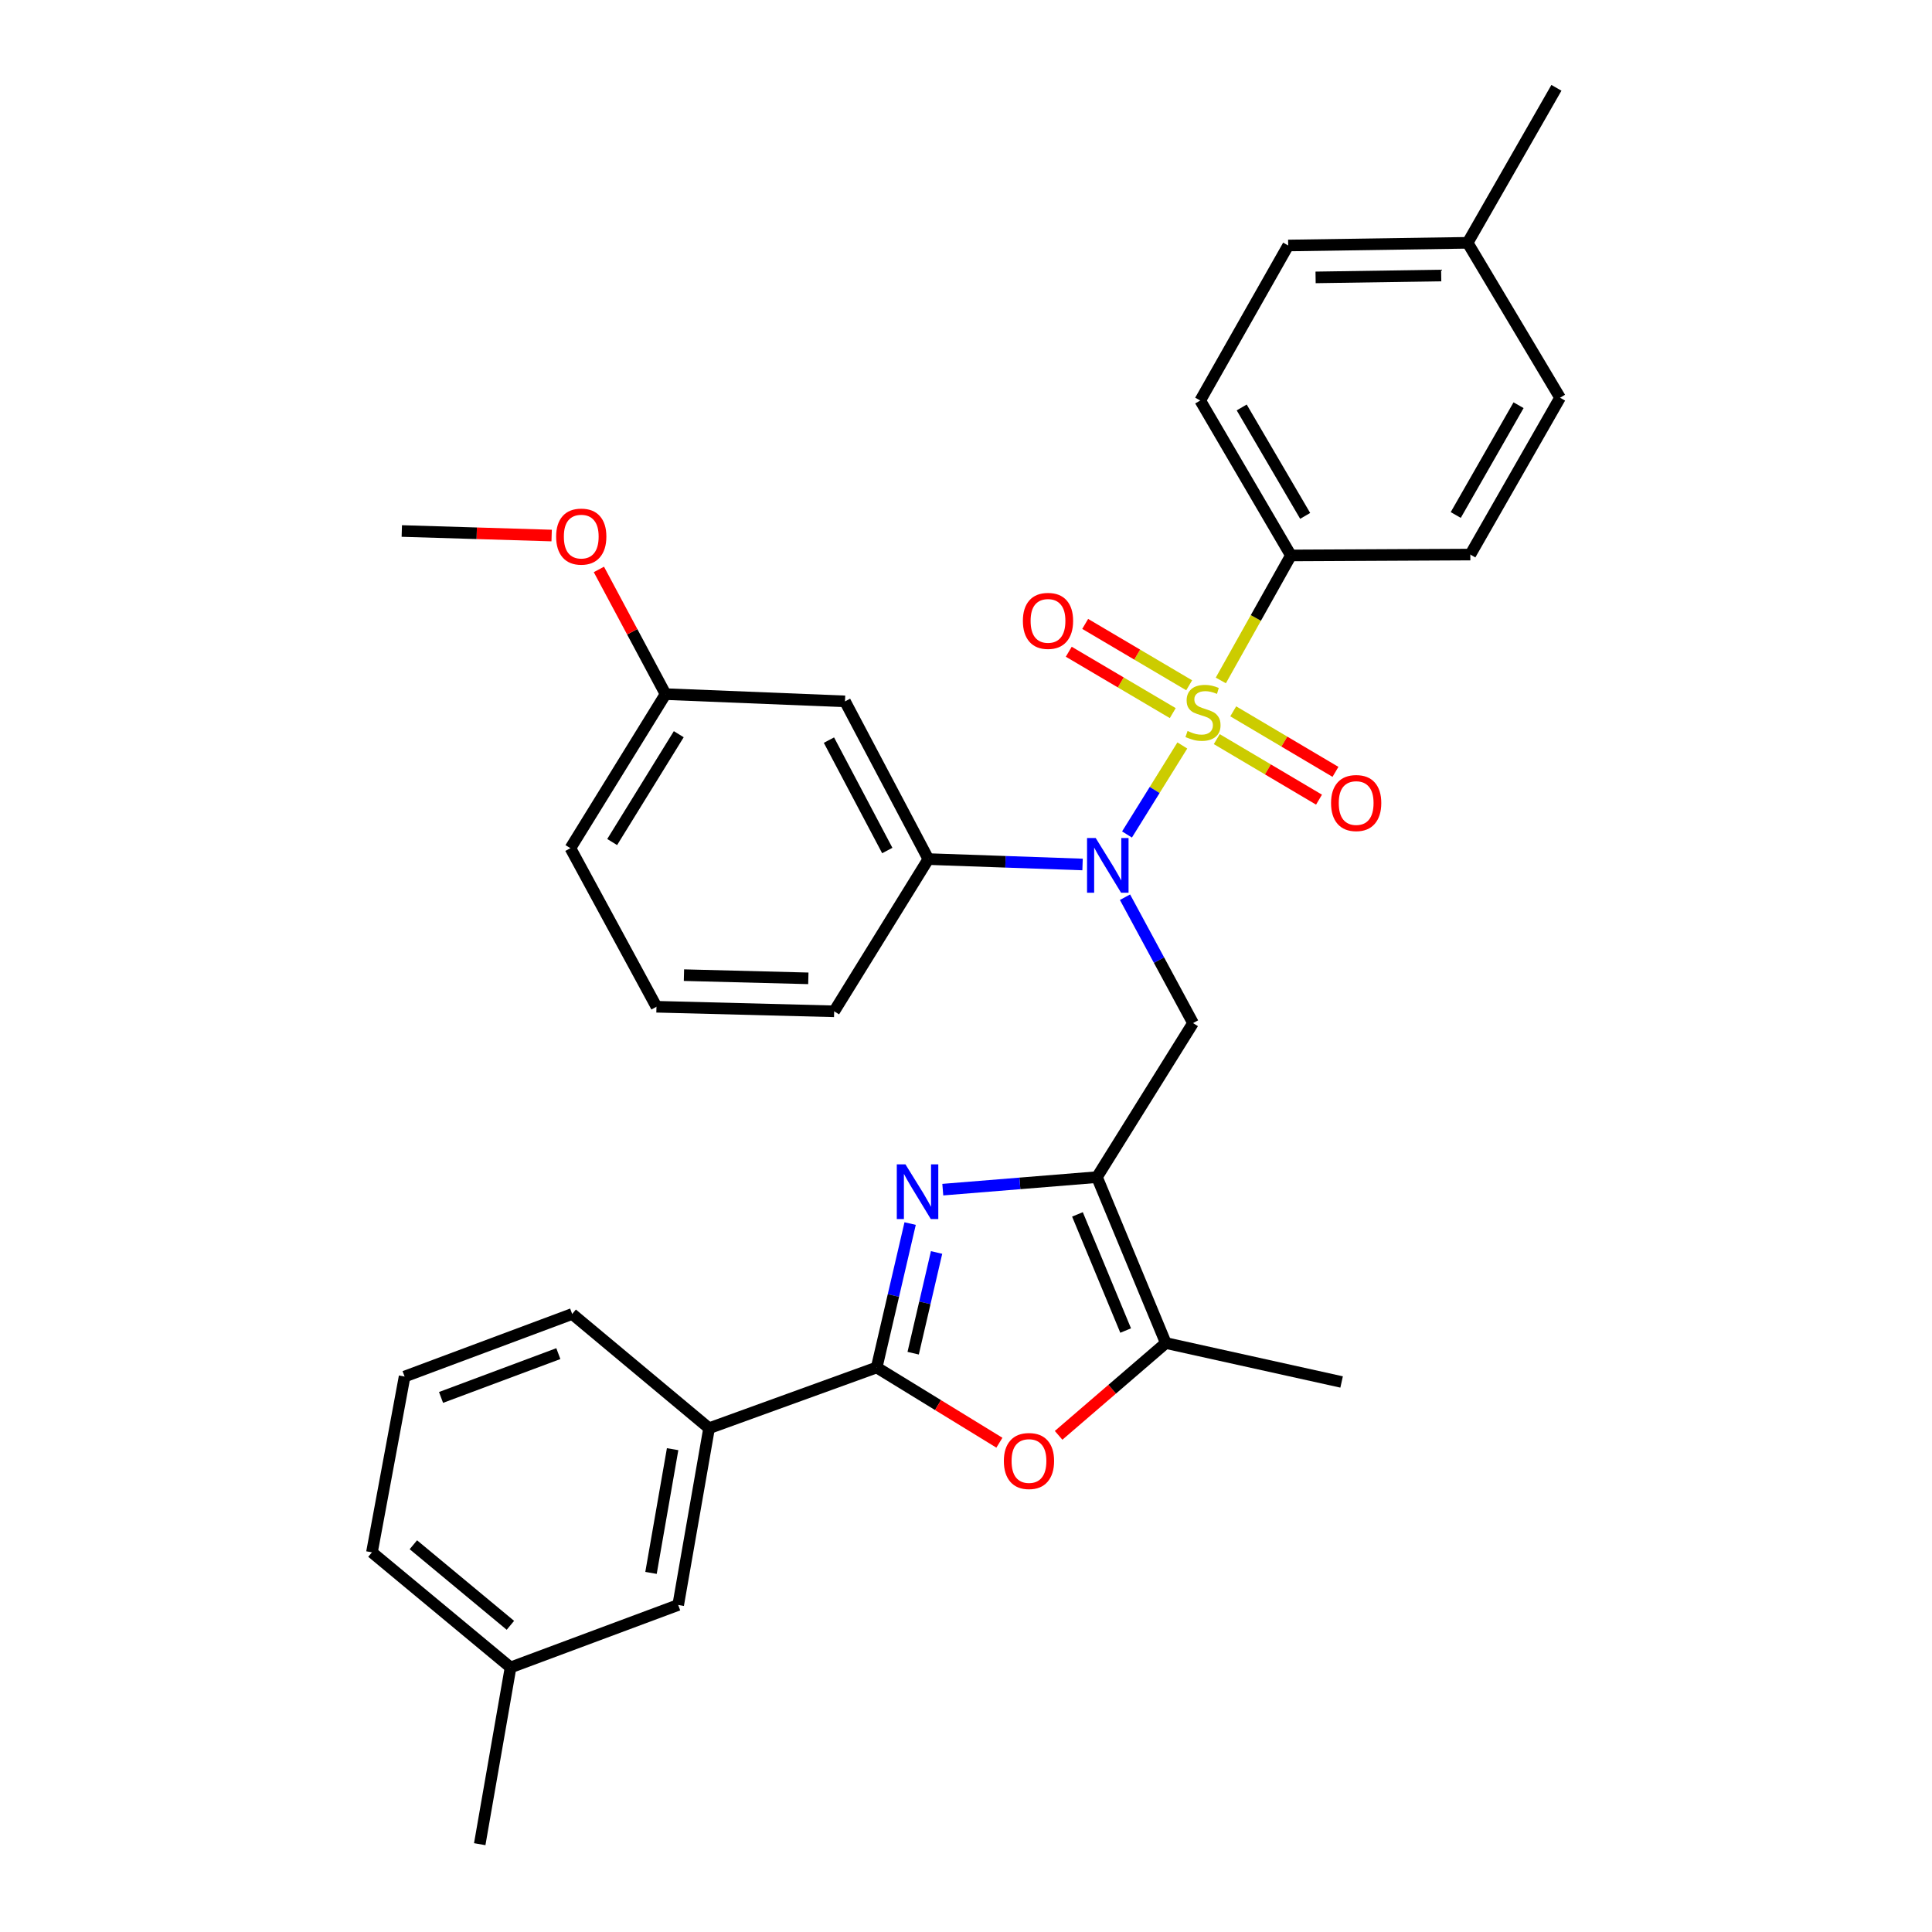 <?xml version='1.0' encoding='iso-8859-1'?>
<svg version='1.1' baseProfile='full'
              xmlns='http://www.w3.org/2000/svg'
                      xmlns:rdkit='http://www.rdkit.org/xml'
                      xmlns:xlink='http://www.w3.org/1999/xlink'
                  xml:space='preserve'
width='1000px' height='1000px' viewBox='0 0 1000 1000'>
<!-- END OF HEADER -->
<rect style='opacity:1.0;fill:#FFFFFF;stroke:none' width='1000' height='1000' x='0' y='0'> </rect>
<path class='bond-1' d='M 611.974,385.853 L 597.654,408.891' style='fill:none;fill-rule:evenodd;stroke:#CCCC00;stroke-width:6px;stroke-linecap:butt;stroke-linejoin:miter;stroke-opacity:1' />
<path class='bond-1' d='M 597.654,408.891 L 583.333,431.928' style='fill:none;fill-rule:evenodd;stroke:#0000FF;stroke-width:6px;stroke-linecap:butt;stroke-linejoin:miter;stroke-opacity:1' />
<path class='bond-8' d='M 631.895,352.194 L 650.03,319.846' style='fill:none;fill-rule:evenodd;stroke:#CCCC00;stroke-width:6px;stroke-linecap:butt;stroke-linejoin:miter;stroke-opacity:1' />
<path class='bond-8' d='M 650.03,319.846 L 668.165,287.497' style='fill:none;fill-rule:evenodd;stroke:#000000;stroke-width:6px;stroke-linecap:butt;stroke-linejoin:miter;stroke-opacity:1' />
<path class='bond-10' d='M 615.515,354.706 L 588.603,338.82' style='fill:none;fill-rule:evenodd;stroke:#CCCC00;stroke-width:6px;stroke-linecap:butt;stroke-linejoin:miter;stroke-opacity:1' />
<path class='bond-10' d='M 588.603,338.82 L 561.691,322.935' style='fill:none;fill-rule:evenodd;stroke:#FF0000;stroke-width:6px;stroke-linecap:butt;stroke-linejoin:miter;stroke-opacity:1' />
<path class='bond-10' d='M 607.016,369.105 L 580.104,353.22' style='fill:none;fill-rule:evenodd;stroke:#CCCC00;stroke-width:6px;stroke-linecap:butt;stroke-linejoin:miter;stroke-opacity:1' />
<path class='bond-10' d='M 580.104,353.22 L 553.191,337.335' style='fill:none;fill-rule:evenodd;stroke:#FF0000;stroke-width:6px;stroke-linecap:butt;stroke-linejoin:miter;stroke-opacity:1' />
<path class='bond-11' d='M 629.799,382.573 L 656.259,398.236' style='fill:none;fill-rule:evenodd;stroke:#CCCC00;stroke-width:6px;stroke-linecap:butt;stroke-linejoin:miter;stroke-opacity:1' />
<path class='bond-11' d='M 656.259,398.236 L 682.719,413.9' style='fill:none;fill-rule:evenodd;stroke:#FF0000;stroke-width:6px;stroke-linecap:butt;stroke-linejoin:miter;stroke-opacity:1' />
<path class='bond-11' d='M 638.317,368.184 L 664.777,383.848' style='fill:none;fill-rule:evenodd;stroke:#CCCC00;stroke-width:6px;stroke-linecap:butt;stroke-linejoin:miter;stroke-opacity:1' />
<path class='bond-11' d='M 664.777,383.848 L 691.237,399.512' style='fill:none;fill-rule:evenodd;stroke:#FF0000;stroke-width:6px;stroke-linecap:butt;stroke-linejoin:miter;stroke-opacity:1' />
<path class='bond-0' d='M 567.784,609.28 L 617.51,529.549' style='fill:none;fill-rule:evenodd;stroke:#000000;stroke-width:6px;stroke-linecap:butt;stroke-linejoin:miter;stroke-opacity:1' />
<path class='bond-2' d='M 567.784,609.28 L 527.886,612.52' style='fill:none;fill-rule:evenodd;stroke:#000000;stroke-width:6px;stroke-linecap:butt;stroke-linejoin:miter;stroke-opacity:1' />
<path class='bond-2' d='M 527.886,612.52 L 487.988,615.761' style='fill:none;fill-rule:evenodd;stroke:#0000FF;stroke-width:6px;stroke-linecap:butt;stroke-linejoin:miter;stroke-opacity:1' />
<path class='bond-6' d='M 567.784,609.28 L 603.427,695.16' style='fill:none;fill-rule:evenodd;stroke:#000000;stroke-width:6px;stroke-linecap:butt;stroke-linejoin:miter;stroke-opacity:1' />
<path class='bond-6' d='M 557.687,628.571 L 582.637,688.687' style='fill:none;fill-rule:evenodd;stroke:#000000;stroke-width:6px;stroke-linecap:butt;stroke-linejoin:miter;stroke-opacity:1' />
<path class='bond-4' d='M 582.301,464.395 L 599.905,496.972' style='fill:none;fill-rule:evenodd;stroke:#0000FF;stroke-width:6px;stroke-linecap:butt;stroke-linejoin:miter;stroke-opacity:1' />
<path class='bond-4' d='M 599.905,496.972 L 617.51,529.549' style='fill:none;fill-rule:evenodd;stroke:#000000;stroke-width:6px;stroke-linecap:butt;stroke-linejoin:miter;stroke-opacity:1' />
<path class='bond-7' d='M 560.331,447.457 L 520.421,446.06' style='fill:none;fill-rule:evenodd;stroke:#0000FF;stroke-width:6px;stroke-linecap:butt;stroke-linejoin:miter;stroke-opacity:1' />
<path class='bond-7' d='M 520.421,446.06 L 480.511,444.663' style='fill:none;fill-rule:evenodd;stroke:#000000;stroke-width:6px;stroke-linecap:butt;stroke-linejoin:miter;stroke-opacity:1' />
<path class='bond-3' d='M 471.084,633.318 L 462.425,670.56' style='fill:none;fill-rule:evenodd;stroke:#0000FF;stroke-width:6px;stroke-linecap:butt;stroke-linejoin:miter;stroke-opacity:1' />
<path class='bond-3' d='M 462.425,670.56 L 453.767,707.802' style='fill:none;fill-rule:evenodd;stroke:#000000;stroke-width:6px;stroke-linecap:butt;stroke-linejoin:miter;stroke-opacity:1' />
<path class='bond-3' d='M 484.773,648.277 L 478.712,674.346' style='fill:none;fill-rule:evenodd;stroke:#0000FF;stroke-width:6px;stroke-linecap:butt;stroke-linejoin:miter;stroke-opacity:1' />
<path class='bond-3' d='M 478.712,674.346 L 472.651,700.416' style='fill:none;fill-rule:evenodd;stroke:#000000;stroke-width:6px;stroke-linecap:butt;stroke-linejoin:miter;stroke-opacity:1' />
<path class='bond-9' d='M 453.767,707.802 L 367.014,739.247' style='fill:none;fill-rule:evenodd;stroke:#000000;stroke-width:6px;stroke-linecap:butt;stroke-linejoin:miter;stroke-opacity:1' />
<path class='bond-34' d='M 453.767,707.802 L 485.526,727.274' style='fill:none;fill-rule:evenodd;stroke:#000000;stroke-width:6px;stroke-linecap:butt;stroke-linejoin:miter;stroke-opacity:1' />
<path class='bond-34' d='M 485.526,727.274 L 517.285,746.747' style='fill:none;fill-rule:evenodd;stroke:#FF0000;stroke-width:6px;stroke-linecap:butt;stroke-linejoin:miter;stroke-opacity:1' />
<path class='bond-5' d='M 547.933,742.932 L 575.68,719.046' style='fill:none;fill-rule:evenodd;stroke:#FF0000;stroke-width:6px;stroke-linecap:butt;stroke-linejoin:miter;stroke-opacity:1' />
<path class='bond-5' d='M 575.68,719.046 L 603.427,695.16' style='fill:none;fill-rule:evenodd;stroke:#000000;stroke-width:6px;stroke-linecap:butt;stroke-linejoin:miter;stroke-opacity:1' />
<path class='bond-21' d='M 603.427,695.16 L 694.416,715.308' style='fill:none;fill-rule:evenodd;stroke:#000000;stroke-width:6px;stroke-linecap:butt;stroke-linejoin:miter;stroke-opacity:1' />
<path class='bond-12' d='M 480.511,444.663 L 437.371,363.029' style='fill:none;fill-rule:evenodd;stroke:#000000;stroke-width:6px;stroke-linecap:butt;stroke-linejoin:miter;stroke-opacity:1' />
<path class='bond-12' d='M 459.257,440.231 L 429.059,383.086' style='fill:none;fill-rule:evenodd;stroke:#000000;stroke-width:6px;stroke-linecap:butt;stroke-linejoin:miter;stroke-opacity:1' />
<path class='bond-22' d='M 480.511,444.663 L 431.761,523.456' style='fill:none;fill-rule:evenodd;stroke:#000000;stroke-width:6px;stroke-linecap:butt;stroke-linejoin:miter;stroke-opacity:1' />
<path class='bond-14' d='M 668.165,287.497 L 621.235,207.312' style='fill:none;fill-rule:evenodd;stroke:#000000;stroke-width:6px;stroke-linecap:butt;stroke-linejoin:miter;stroke-opacity:1' />
<path class='bond-14' d='M 675.556,267.024 L 642.705,210.894' style='fill:none;fill-rule:evenodd;stroke:#000000;stroke-width:6px;stroke-linecap:butt;stroke-linejoin:miter;stroke-opacity:1' />
<path class='bond-15' d='M 668.165,287.497 L 761.039,287.042' style='fill:none;fill-rule:evenodd;stroke:#000000;stroke-width:6px;stroke-linecap:butt;stroke-linejoin:miter;stroke-opacity:1' />
<path class='bond-13' d='M 367.014,739.247 L 351.036,830.728' style='fill:none;fill-rule:evenodd;stroke:#000000;stroke-width:6px;stroke-linecap:butt;stroke-linejoin:miter;stroke-opacity:1' />
<path class='bond-13' d='M 348.146,750.092 L 336.962,814.129' style='fill:none;fill-rule:evenodd;stroke:#000000;stroke-width:6px;stroke-linecap:butt;stroke-linejoin:miter;stroke-opacity:1' />
<path class='bond-24' d='M 367.014,739.247 L 296.155,680.111' style='fill:none;fill-rule:evenodd;stroke:#000000;stroke-width:6px;stroke-linecap:butt;stroke-linejoin:miter;stroke-opacity:1' />
<path class='bond-16' d='M 437.371,363.029 L 344.487,359.276' style='fill:none;fill-rule:evenodd;stroke:#000000;stroke-width:6px;stroke-linecap:butt;stroke-linejoin:miter;stroke-opacity:1' />
<path class='bond-17' d='M 351.036,830.728 L 264.265,863.064' style='fill:none;fill-rule:evenodd;stroke:#000000;stroke-width:6px;stroke-linecap:butt;stroke-linejoin:miter;stroke-opacity:1' />
<path class='bond-18' d='M 621.235,207.312 L 666.762,127.071' style='fill:none;fill-rule:evenodd;stroke:#000000;stroke-width:6px;stroke-linecap:butt;stroke-linejoin:miter;stroke-opacity:1' />
<path class='bond-19' d='M 761.039,287.042 L 807.486,205.863' style='fill:none;fill-rule:evenodd;stroke:#000000;stroke-width:6px;stroke-linecap:butt;stroke-linejoin:miter;stroke-opacity:1' />
<path class='bond-19' d='M 753.493,266.562 L 786.006,209.736' style='fill:none;fill-rule:evenodd;stroke:#000000;stroke-width:6px;stroke-linecap:butt;stroke-linejoin:miter;stroke-opacity:1' />
<path class='bond-23' d='M 344.487,359.276 L 327.235,327.005' style='fill:none;fill-rule:evenodd;stroke:#000000;stroke-width:6px;stroke-linecap:butt;stroke-linejoin:miter;stroke-opacity:1' />
<path class='bond-23' d='M 327.235,327.005 L 309.983,294.734' style='fill:none;fill-rule:evenodd;stroke:#FF0000;stroke-width:6px;stroke-linecap:butt;stroke-linejoin:miter;stroke-opacity:1' />
<path class='bond-33' d='M 344.487,359.276 L 295.245,439.016' style='fill:none;fill-rule:evenodd;stroke:#000000;stroke-width:6px;stroke-linecap:butt;stroke-linejoin:miter;stroke-opacity:1' />
<path class='bond-33' d='M 351.328,380.022 L 316.858,435.84' style='fill:none;fill-rule:evenodd;stroke:#000000;stroke-width:6px;stroke-linecap:butt;stroke-linejoin:miter;stroke-opacity:1' />
<path class='bond-29' d='M 264.265,863.064 L 248.306,954.545' style='fill:none;fill-rule:evenodd;stroke:#000000;stroke-width:6px;stroke-linecap:butt;stroke-linejoin:miter;stroke-opacity:1' />
<path class='bond-35' d='M 264.265,863.064 L 192.514,803.492' style='fill:none;fill-rule:evenodd;stroke:#000000;stroke-width:6px;stroke-linecap:butt;stroke-linejoin:miter;stroke-opacity:1' />
<path class='bond-35' d='M 264.183,841.264 L 213.958,799.563' style='fill:none;fill-rule:evenodd;stroke:#000000;stroke-width:6px;stroke-linecap:butt;stroke-linejoin:miter;stroke-opacity:1' />
<path class='bond-32' d='M 666.762,127.071 L 759.646,125.677' style='fill:none;fill-rule:evenodd;stroke:#000000;stroke-width:6px;stroke-linecap:butt;stroke-linejoin:miter;stroke-opacity:1' />
<path class='bond-32' d='M 680.945,143.58 L 745.964,142.605' style='fill:none;fill-rule:evenodd;stroke:#000000;stroke-width:6px;stroke-linecap:butt;stroke-linejoin:miter;stroke-opacity:1' />
<path class='bond-20' d='M 807.486,205.863 L 759.646,125.677' style='fill:none;fill-rule:evenodd;stroke:#000000;stroke-width:6px;stroke-linecap:butt;stroke-linejoin:miter;stroke-opacity:1' />
<path class='bond-30' d='M 759.646,125.677 L 805.6,45.455' style='fill:none;fill-rule:evenodd;stroke:#000000;stroke-width:6px;stroke-linecap:butt;stroke-linejoin:miter;stroke-opacity:1' />
<path class='bond-25' d='M 431.761,523.456 L 339.787,521.096' style='fill:none;fill-rule:evenodd;stroke:#000000;stroke-width:6px;stroke-linecap:butt;stroke-linejoin:miter;stroke-opacity:1' />
<path class='bond-25' d='M 418.393,506.386 L 354.012,504.735' style='fill:none;fill-rule:evenodd;stroke:#000000;stroke-width:6px;stroke-linecap:butt;stroke-linejoin:miter;stroke-opacity:1' />
<path class='bond-31' d='M 285.532,277.196 L 246.752,276.02' style='fill:none;fill-rule:evenodd;stroke:#FF0000;stroke-width:6px;stroke-linecap:butt;stroke-linejoin:miter;stroke-opacity:1' />
<path class='bond-31' d='M 246.752,276.02 L 207.971,274.845' style='fill:none;fill-rule:evenodd;stroke:#000000;stroke-width:6px;stroke-linecap:butt;stroke-linejoin:miter;stroke-opacity:1' />
<path class='bond-26' d='M 296.155,680.111 L 209.42,712.503' style='fill:none;fill-rule:evenodd;stroke:#000000;stroke-width:6px;stroke-linecap:butt;stroke-linejoin:miter;stroke-opacity:1' />
<path class='bond-26' d='M 288.995,700.634 L 228.281,723.308' style='fill:none;fill-rule:evenodd;stroke:#000000;stroke-width:6px;stroke-linecap:butt;stroke-linejoin:miter;stroke-opacity:1' />
<path class='bond-27' d='M 339.787,521.096 L 295.245,439.016' style='fill:none;fill-rule:evenodd;stroke:#000000;stroke-width:6px;stroke-linecap:butt;stroke-linejoin:miter;stroke-opacity:1' />
<path class='bond-28' d='M 209.42,712.503 L 192.514,803.492' style='fill:none;fill-rule:evenodd;stroke:#000000;stroke-width:6px;stroke-linecap:butt;stroke-linejoin:miter;stroke-opacity:1' />
<path  class='atom-0' d='M 614.675 378.36
Q 614.995 378.48, 616.315 379.04
Q 617.635 379.6, 619.075 379.96
Q 620.555 380.28, 621.995 380.28
Q 624.675 380.28, 626.235 379
Q 627.795 377.68, 627.795 375.4
Q 627.795 373.84, 626.995 372.88
Q 626.235 371.92, 625.035 371.4
Q 623.835 370.88, 621.835 370.28
Q 619.315 369.52, 617.795 368.8
Q 616.315 368.08, 615.235 366.56
Q 614.195 365.04, 614.195 362.48
Q 614.195 358.92, 616.595 356.72
Q 619.035 354.52, 623.835 354.52
Q 627.115 354.52, 630.835 356.08
L 629.915 359.16
Q 626.515 357.76, 623.955 357.76
Q 621.195 357.76, 619.675 358.92
Q 618.155 360.04, 618.195 362
Q 618.195 363.52, 618.955 364.44
Q 619.755 365.36, 620.875 365.88
Q 622.035 366.4, 623.955 367
Q 626.515 367.8, 628.035 368.6
Q 629.555 369.4, 630.635 371.04
Q 631.755 372.64, 631.755 375.4
Q 631.755 379.32, 629.115 381.44
Q 626.515 383.52, 622.155 383.52
Q 619.635 383.52, 617.715 382.96
Q 615.835 382.44, 613.595 381.52
L 614.675 378.36
' fill='#CCCC00'/>
<path  class='atom-2' d='M 567.135 433.755
L 576.415 448.755
Q 577.335 450.235, 578.815 452.915
Q 580.295 455.595, 580.375 455.755
L 580.375 433.755
L 584.135 433.755
L 584.135 462.075
L 580.255 462.075
L 570.295 445.675
Q 569.135 443.755, 567.895 441.555
Q 566.695 439.355, 566.335 438.675
L 566.335 462.075
L 562.655 462.075
L 562.655 433.755
L 567.135 433.755
' fill='#0000FF'/>
<path  class='atom-3' d='M 468.659 602.663
L 477.939 617.663
Q 478.859 619.143, 480.339 621.823
Q 481.819 624.503, 481.899 624.663
L 481.899 602.663
L 485.659 602.663
L 485.659 630.983
L 481.779 630.983
L 471.819 614.583
Q 470.659 612.663, 469.419 610.463
Q 468.219 608.263, 467.859 607.583
L 467.859 630.983
L 464.179 630.983
L 464.179 602.663
L 468.659 602.663
' fill='#0000FF'/>
<path  class='atom-6' d='M 519.596 756.215
Q 519.596 749.415, 522.956 745.615
Q 526.316 741.815, 532.596 741.815
Q 538.876 741.815, 542.236 745.615
Q 545.596 749.415, 545.596 756.215
Q 545.596 763.095, 542.196 767.015
Q 538.796 770.895, 532.596 770.895
Q 526.356 770.895, 522.956 767.015
Q 519.596 763.135, 519.596 756.215
M 532.596 767.695
Q 536.916 767.695, 539.236 764.815
Q 541.596 761.895, 541.596 756.215
Q 541.596 750.655, 539.236 747.855
Q 536.916 745.015, 532.596 745.015
Q 528.276 745.015, 525.916 747.815
Q 523.596 750.615, 523.596 756.215
Q 523.596 761.935, 525.916 764.815
Q 528.276 767.695, 532.596 767.695
' fill='#FF0000'/>
<path  class='atom-11' d='M 529.443 321.363
Q 529.443 314.563, 532.803 310.763
Q 536.163 306.963, 542.443 306.963
Q 548.723 306.963, 552.083 310.763
Q 555.443 314.563, 555.443 321.363
Q 555.443 328.243, 552.043 332.163
Q 548.643 336.043, 542.443 336.043
Q 536.203 336.043, 532.803 332.163
Q 529.443 328.283, 529.443 321.363
M 542.443 332.843
Q 546.763 332.843, 549.083 329.963
Q 551.443 327.043, 551.443 321.363
Q 551.443 315.803, 549.083 313.003
Q 546.763 310.163, 542.443 310.163
Q 538.123 310.163, 535.763 312.963
Q 533.443 315.763, 533.443 321.363
Q 533.443 327.083, 535.763 329.963
Q 538.123 332.843, 542.443 332.843
' fill='#FF0000'/>
<path  class='atom-12' d='M 688.95 415.649
Q 688.95 408.849, 692.31 405.049
Q 695.67 401.249, 701.95 401.249
Q 708.23 401.249, 711.59 405.049
Q 714.95 408.849, 714.95 415.649
Q 714.95 422.529, 711.55 426.449
Q 708.15 430.329, 701.95 430.329
Q 695.71 430.329, 692.31 426.449
Q 688.95 422.569, 688.95 415.649
M 701.95 427.129
Q 706.27 427.129, 708.59 424.249
Q 710.95 421.329, 710.95 415.649
Q 710.95 410.089, 708.59 407.289
Q 706.27 404.449, 701.95 404.449
Q 697.63 404.449, 695.27 407.249
Q 692.95 410.049, 692.95 415.649
Q 692.95 421.369, 695.27 424.249
Q 697.63 427.129, 701.95 427.129
' fill='#FF0000'/>
<path  class='atom-24' d='M 287.855 277.74
Q 287.855 270.94, 291.215 267.14
Q 294.575 263.34, 300.855 263.34
Q 307.135 263.34, 310.495 267.14
Q 313.855 270.94, 313.855 277.74
Q 313.855 284.62, 310.455 288.54
Q 307.055 292.42, 300.855 292.42
Q 294.615 292.42, 291.215 288.54
Q 287.855 284.66, 287.855 277.74
M 300.855 289.22
Q 305.175 289.22, 307.495 286.34
Q 309.855 283.42, 309.855 277.74
Q 309.855 272.18, 307.495 269.38
Q 305.175 266.54, 300.855 266.54
Q 296.535 266.54, 294.175 269.34
Q 291.855 272.14, 291.855 277.74
Q 291.855 283.46, 294.175 286.34
Q 296.535 289.22, 300.855 289.22
' fill='#FF0000'/>
</svg>
